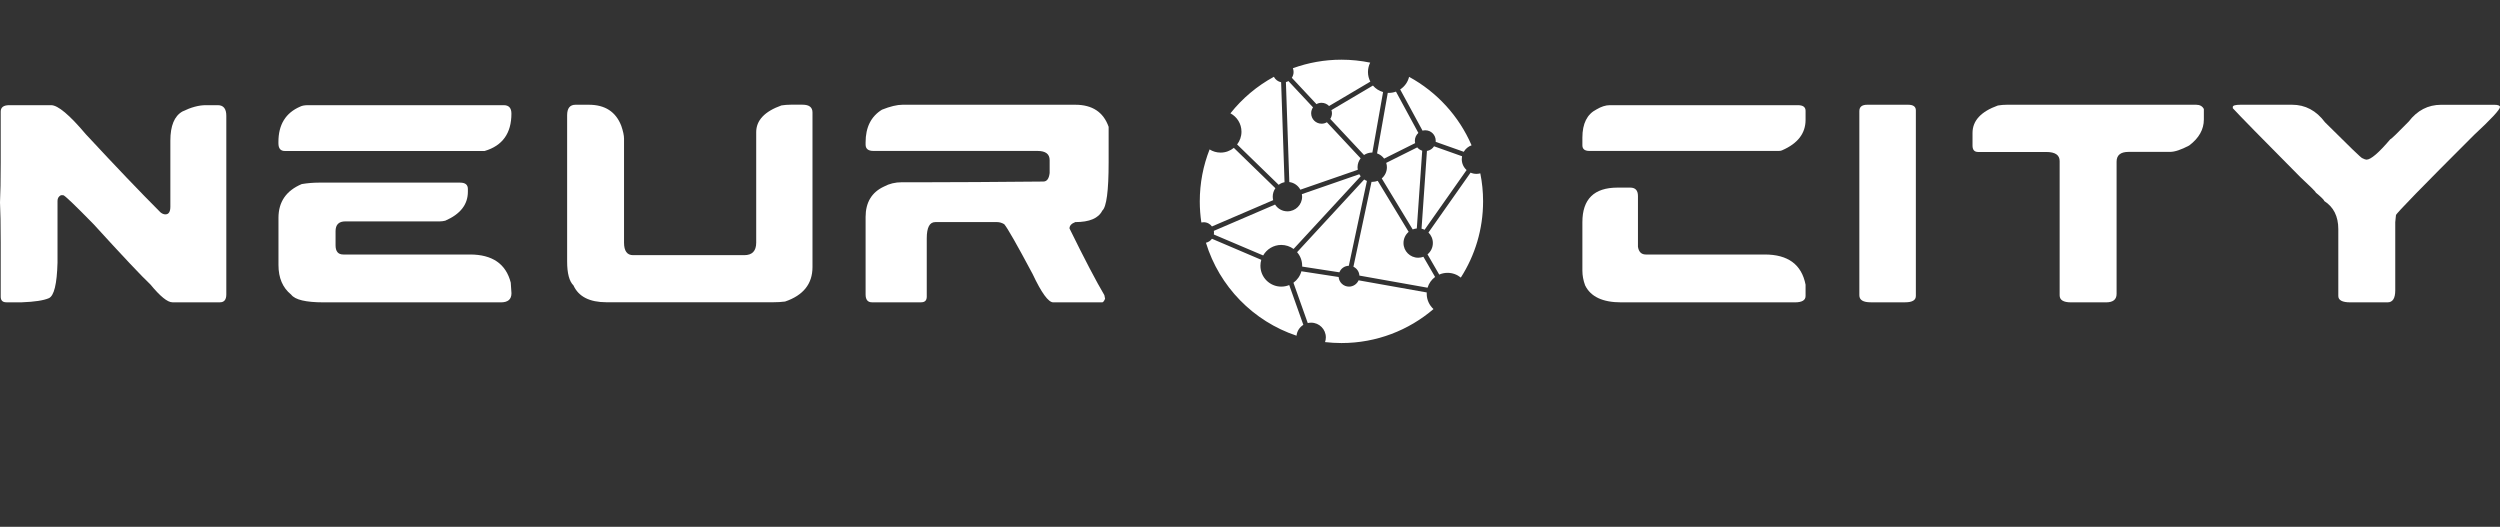 <svg width="5277" height="1112" viewBox="0 0 5277 1112" fill="none" xmlns="http://www.w3.org/2000/svg"><rect x="0" y="0" width="5277" height="1112" fill="#333333" stroke="none"/><g clip-path="url(#clip0)"><path class="p1" d="M19.7 222H107.9C122.3 222 146.7 242.5 181.2 283.4C243.7 350.7 296.1 405.6 338.6 448.1C342.1 451 345.6 452.5 349.1 452.5C356.1 452.5 359.6 447.1 359.6 436.2V296.8C359.6 265.6 368 245.1 384.9 235.4C403.1 226.5 419.6 222 434.4 222H459.7C471.7 222 477.7 229.5 477.7 244.4V621.5C477.7 632.6 473.2 638.1 464.3 638.1H363.9C353.6 638.1 338.2 625.6 317.6 600.6C299.2 583.3 259.2 540.9 197.7 473.4C157.7 432.5 136.3 412 133.4 412H128.7C123.8 414.5 121.4 418.5 121.4 423.9V554.3C120.2 599.7 114.1 624.8 102.9 629.5C91.7 634.3 72.9 637.1 46.3 638.1H13.4C5.4 638.1 1.5 634.1 1.5 626.2V511C1.5 473.9 1 446 0 427.2C1 408.2 1.5 380.3 1.5 343.4V235.4C1.6 226.4 7.6 222 19.7 222Z" fill="#51B792"/><path class="p1" d="M650.3 222H1063.2C1074.1 222 1079.5 227.9 1079.5 239.8C1079.5 281.3 1060.7 307.6 1023 318.7H601.1C592.2 318.7 587.7 313.3 587.7 302.4V299.5C587.7 263 603 238.2 633.7 225C637.6 223 643.1 222 650.3 222ZM672.4 385.5H971.3C982.2 385.5 987.6 390 987.6 398.9V404.7C987.6 431.7 971.7 452 939.9 465.8C936.2 466.8 932.3 467.3 928.3 467.3H729C715.2 467.3 708.3 474.2 708.3 488V517.7C708.3 530.7 713.7 537.2 724.6 537.2H992C1039.3 537.2 1068 557 1078.1 596.6C1078.1 598.9 1078.6 606.4 1079.6 619C1079.6 631.8 1072.2 638.2 1057.5 638.2H683C645.6 638.2 622.8 632.8 614.6 621.9C596.7 607.5 587.8 586.7 587.8 559.3V459.8C587.8 426 604.2 402.3 637 388.5C649.5 386.5 661.3 385.5 672.4 385.5Z" fill="#51B792"/><path class="p1" d="M1214.8 221.1H1243C1277.1 221.1 1299.9 235.9 1311.4 265.6C1315.3 277 1317.2 286 1317.2 292.4V512.1C1317.2 529.8 1323.6 538.6 1336.4 538.6H1570.9C1587.8 538.6 1596.2 529.8 1596.2 512.1V279C1596.2 254 1614 235.2 1649.5 222.5C1656.1 221.5 1662.6 221 1669 221H1694C1708 221 1715 226.4 1715 237.3V563.8C1715 599.1 1695.7 623.4 1657.1 636.5C1649.5 637.5 1641.1 638 1631.8 638H1280.3C1244.6 638 1221.3 626.2 1210.5 602.5C1201.6 593.8 1197.1 576.9 1197.1 551.9V243.2C1197.1 228.5 1203 221.1 1214.8 221.1Z" fill="#51B792"/><path class="p1" d="M1905.1 221.1H2269.7C2305.6 221.1 2329.1 236.6 2340.1 267.7V342.8C2340.1 402.9 2335.6 436.9 2326.7 444.6C2318.7 460.7 2299.7 468.8 2269.7 468.8C2261.6 471.9 2257.5 476.4 2257.5 482.2C2289.3 547 2313.9 593.9 2331.1 623L2332.6 630.6C2330.7 635.3 2328.7 637.8 2326.8 638.2H2223.2C2212.9 638.2 2198.4 618.2 2179.6 578.3C2146.2 515.6 2126.2 480.6 2119.7 473.2C2114.7 470.3 2109.7 468.8 2104.9 468.8H1974.2C1962.2 468.8 1956.2 480.2 1956.2 503.1V626.2C1956.2 634.2 1952.2 638.1 1944.3 638.1H1840.5C1831.6 638.1 1827.1 632.6 1827.1 621.5V458C1827.1 427.2 1840.1 405.7 1866.1 393.7C1877.2 387.7 1889.7 384.7 1903.6 384.7H1956C2013.6 384.7 2095.7 384.2 2202.2 383.2C2209.8 383.2 2214.2 377.2 2215.6 365.2V338.1C2215.6 325.1 2207.1 318.6 2190 318.6H1843.7C1832.6 318.6 1827.1 314.1 1827.1 305.2V300.5C1827.1 268.7 1838.6 245.7 1861.7 231.5C1879 224.6 1893.5 221.1 1905.1 221.1Z" fill="#51B792"/><path class="p1" d="M3398 222H3794.9C3805.8 222 3811.2 226 3811.2 233.9V253.1C3811.2 281.4 3794.8 302.8 3762 317.1C3760.4 318.1 3758 318.6 3754.7 318.6H3354.9C3345 318.6 3340.1 314.6 3340.1 306.7V290.4C3340.1 260.9 3350 241.1 3369.8 231C3379.9 225 3389.3 222 3398 222ZM3414.3 396H3441.1C3452 396 3457.4 401.9 3457.4 413.8V520.9C3459.1 531.8 3464.7 537.2 3474 537.2H3725.1C3774.2 537.2 3802.9 558.4 3811.2 600.9V624.8C3811.2 633.7 3803.7 638.2 3788.8 638.2H3421.9C3382.9 638.2 3357.6 626.3 3345.9 602.4C3342 591.9 3340.1 581.5 3340.1 571.3V468.9C3340.1 420.3 3364.8 396 3414.3 396Z" fill="#F42E56"/><path class="p1" d="M3941.3 221.1H4027.7C4038.6 221.1 4044 225.1 4044 233V624.7C4044 633.6 4036.5 638.1 4021.6 638.1H3948.6C3932.7 638.1 3924.7 633.2 3924.7 623.3V234.5C3924.7 225.6 3930.2 221.1 3941.3 221.1Z" fill="#F42E56"/><path class="p1" d="M4236.4 221.1H4635.6C4643.4 221.1 4648.8 224.1 4651.9 230.1V252.2C4651.9 273.3 4641.5 291.7 4620.8 307.2C4603.9 316.1 4590.5 320.6 4580.6 320.6H4493C4476.1 320.6 4467.7 327.5 4467.7 341.3V620.4C4467.7 632.2 4460.3 638.2 4445.6 638.2H4371.4C4355.5 638.2 4347.5 633.3 4347.5 623.4V340C4347.5 327.2 4338.1 320.8 4319.3 320.8H4175.5C4167.5 320.8 4163.6 316.3 4163.6 307.4V280.6C4163.6 254.8 4181.4 235.5 4217.1 222.7C4223.6 221.6 4230 221.1 4236.4 221.1Z" fill="#F42E56"/><path class="p1" d="M4729.6 221.1H4838.1C4866 221.1 4889.2 233.4 4907.6 258.1C4958.2 308.5 4984.4 333.8 4986.2 333.8C4990.3 335.9 4993.3 337 4995.2 337C5004.3 337 5021.1 322.6 5045.5 293.9C5047.1 293.9 5059.9 281.5 5084.2 256.7C5102.4 233 5125.2 221.2 5152.6 221.2H5265.2C5272.6 221.2 5276.5 222.7 5277.1 225.6C5277.1 231.2 5258.8 251 5222.1 285C5112.3 394.6 5057.4 451 5057.4 454.1L5055.9 468.9V612.9C5055.9 629.8 5050.5 638.2 5039.6 638.2H4961C4944.1 638.2 4935.7 633.7 4935.7 624.8V483.7C4935.7 456.7 4925.8 436.9 4906 424.3C4906 422.4 4900.1 416.4 4888.2 406.5C4888.2 404.9 4877.3 394.1 4855.6 373.9C4774.1 291.8 4726.6 243.3 4713 228.4V225.5C4713.3 222.6 4718.7 221.1 4729.6 221.1Z" fill="#F42E56"/><path class="p1" d="M2721.5 384.3L2714.3 173.3C2716.2 172.8 2717.9 172.1 2719.6 171.1L2771.5 226.6C2769.1 230.1 2767.6 234.4 2767.6 239.1C2767.6 251.3 2777.4 261.1 2789.6 261.1C2793.7 261.1 2797.5 260 2800.8 258L2872 334.2C2868 339.4 2865.5 346 2865.5 353.1C2865.5 354.9 2865.7 356.7 2866 358.4L2744.8 400.4C2740.1 391.7 2731.5 385.5 2721.5 384.3ZM2921.6 334.8L2987.1 302.1C2986.7 300.5 2986.5 298.8 2986.5 297C2986.5 290.5 2989.4 284.6 2993.9 280.6L2946.6 193.4C2941.9 195.1 2936.8 196.1 2931.5 196.1C2930.8 196.1 2930.1 196.1 2929.3 196L2906.7 323.8C2912.8 325.9 2917.9 329.8 2921.6 334.8ZM2927.5 353C2927.5 362.4 2923.3 370.9 2916.6 376.6L2981.9 484.3C2984.6 483.2 2987.6 482.5 2990.6 482.2L3002 318.1C2997.9 316.8 2994.2 314.4 2991.5 311.1L2926 343.8C2927 346.7 2927.5 349.8 2927.5 353ZM2811.5 239C2811.5 243.4 2810.2 247.5 2807.9 251L2879.2 327.2C2884.1 323.9 2890.1 322 2896.4 322C2896.5 322 2896.7 322 2896.8 322L2919.4 194.3C2911 191.9 2903.5 187.1 2898 180.6L2810.4 232.4C2811.1 234.5 2811.5 236.7 2811.5 239ZM2666.3 539.2C2673.9 525.9 2688.2 517 2704.5 517C2714.2 517 2723.2 520.2 2730.5 525.5L2872.1 372.1C2871 370.7 2870.1 369.3 2869.2 367.8L2748 409.8C2748.3 411.5 2748.5 413.3 2748.5 415.1C2748.5 432.2 2734.6 446.1 2717.5 446.1C2706.5 446.1 2696.9 440.4 2691.4 431.8L2562.2 487.3C2562.4 488.6 2562.5 489.8 2562.5 491.2C2562.5 492.5 2562.4 493.8 2562.2 495L2666.3 539.2ZM2993.5 544C2976.4 544 2962.5 530.1 2962.5 513C2962.5 503.6 2966.7 495.1 2973.4 489.4L2908.1 381.7C2904.5 383.1 2900.6 383.9 2896.5 383.9C2896 383.9 2895.5 383.9 2895 383.9L2856.8 563C2863.9 566.4 2869 573.4 2869.4 581.7L3013.3 607.3C3016 598.1 3021.7 590.2 3029.2 584.6L3004.5 542C3001.1 543.3 2997.4 544 2993.5 544ZM2847.1 561L2885.3 381.9C2883.2 381.1 2881.3 380.1 2879.5 378.9L2737.9 532.3C2744.6 540 2748.6 550 2748.6 561C2748.6 561.6 2748.6 562.1 2748.6 562.7L2827.2 574.8C2830.3 566.8 2838 561.2 2847.1 561ZM3002.7 275.8C3004.6 275.3 3006.5 275 3008.5 275C3020.7 275 3030.5 284.8 3030.5 297C3030.5 297.8 3030.5 298.6 3030.4 299.4L3089.7 320.4C3093.4 314.1 3099.2 309.2 3106.2 306.7C3079.6 245 3032.9 194.1 2974.3 162.2C2971.7 173.3 2964.8 182.7 2955.5 188.8L3002.7 275.8ZM2721.3 601.7C2716.1 603.8 2710.5 605 2704.5 605C2680.2 605 2660.5 585.3 2660.5 561C2660.5 556.6 2661.1 552.4 2662.3 548.4L2558.2 504C2555.1 508.2 2550.7 511.2 2545.5 512.4C2573.7 604.7 2645.4 678.1 2736.7 708.6C2737.7 698.9 2743.2 690.6 2751.1 685.7L2721.3 601.7ZM3011.5 620C3011.5 619.1 3011.5 618.2 3011.6 617.3L2867.7 591.7C2864.3 599.5 2856.5 605 2847.5 605C2835.9 605 2826.4 596 2825.6 584.7L2747 572.6C2744.3 582.5 2738.3 590.9 2730.2 596.8L2760.4 681.9C2762.7 681.4 2765.1 681.1 2767.6 681.1C2784.7 681.1 2798.6 695 2798.6 712.1C2798.6 715.6 2798 719 2796.9 722.1C2808.3 723.4 2819.8 724.1 2831.6 724.1C2905.7 724.1 2973.5 697.1 3025.8 652.4C3017 644.3 3011.5 632.8 3011.5 620ZM3124.6 365.9C3122 366.6 3119.3 367 3116.5 367C3112.1 367 3107.9 366.1 3104.1 364.4L3015.2 490.8C3020.9 496.4 3024.5 504.3 3024.5 512.9C3024.5 522.6 3020.1 531.2 3013.2 536.9L3037.9 579.6C3043.3 577.2 3049.2 575.9 3055.5 575.9C3066.1 575.9 3075.9 579.7 3083.5 585.9C3113.3 539.4 3130.5 484.2 3130.5 424.9C3130.5 404.8 3128.5 385 3124.6 365.9ZM2558.2 478L2687.4 422.5C2686.8 420.1 2686.5 417.6 2686.5 415C2686.5 408.4 2688.6 402.3 2692.1 397.3L2604.4 312.1C2596.8 318.3 2587.1 322.1 2576.5 322.1C2568 322.1 2560 319.7 2553.2 315.4C2539.8 349.4 2532.5 386.3 2532.5 425.1C2532.5 440.2 2533.6 455.1 2535.8 469.6C2537.3 469.3 2538.9 469.1 2540.5 469.1C2547.8 469 2554.2 472.5 2558.2 478ZM2726.8 164.2L2778.8 219.8C2782 218 2785.6 217 2789.5 217C2795.7 217 2801.4 219.6 2805.4 223.8L2892.5 172.3C2889.3 166.2 2887.5 159.3 2887.5 152C2887.5 144.9 2889.2 138.1 2892.2 132.2C2872.6 128.2 2852.3 126 2831.5 126C2795.5 126 2761 132.4 2729 144C2730 146.5 2730.5 149.2 2730.5 152C2730.5 156.5 2729.1 160.7 2726.8 164.2ZM3085.5 336C3085.5 333.9 3085.7 331.8 3086.1 329.8L3027 308.8C3023.7 314 3018.3 317.6 3012 318.6L3000.6 482.7C3002.8 483.2 3005 484 3007 485L3095.7 358.9C3089.4 353.3 3085.5 345.1 3085.5 336ZM2620.5 278C2620.5 288.1 2617.1 297.4 2611.3 304.9L2699 390.1C2702.6 387.4 2706.8 385.5 2711.4 384.6L2704.2 173.6C2697.5 172.3 2692 168 2688.9 162.1C2653.4 181.4 2622.2 207.7 2597.2 239.2C2611.1 246.6 2620.5 261.2 2620.5 278Z" fill="url(#paint0_linear)"/></g><defs><linearGradient id="paint0_linear" x1="2532.5" y1="425" x2="3130.5" y2="425" gradientUnits="userSpaceOnUse"><stop class="p1" stop-color="#ffffff"/><stop class="p1" offset="0.5" stop-color="#ffffff"/><stop class="p1" offset="1" stop-color="#ffffff"/></linearGradient><clipPath id="clip0"><rect width="5277" height="1112" fill="white"/></clipPath><style>.p1 {fill:#ffffff;} .active {color:#ffffff;fill:#ffffff;stop-color:#ffffff;}</style></defs></svg>